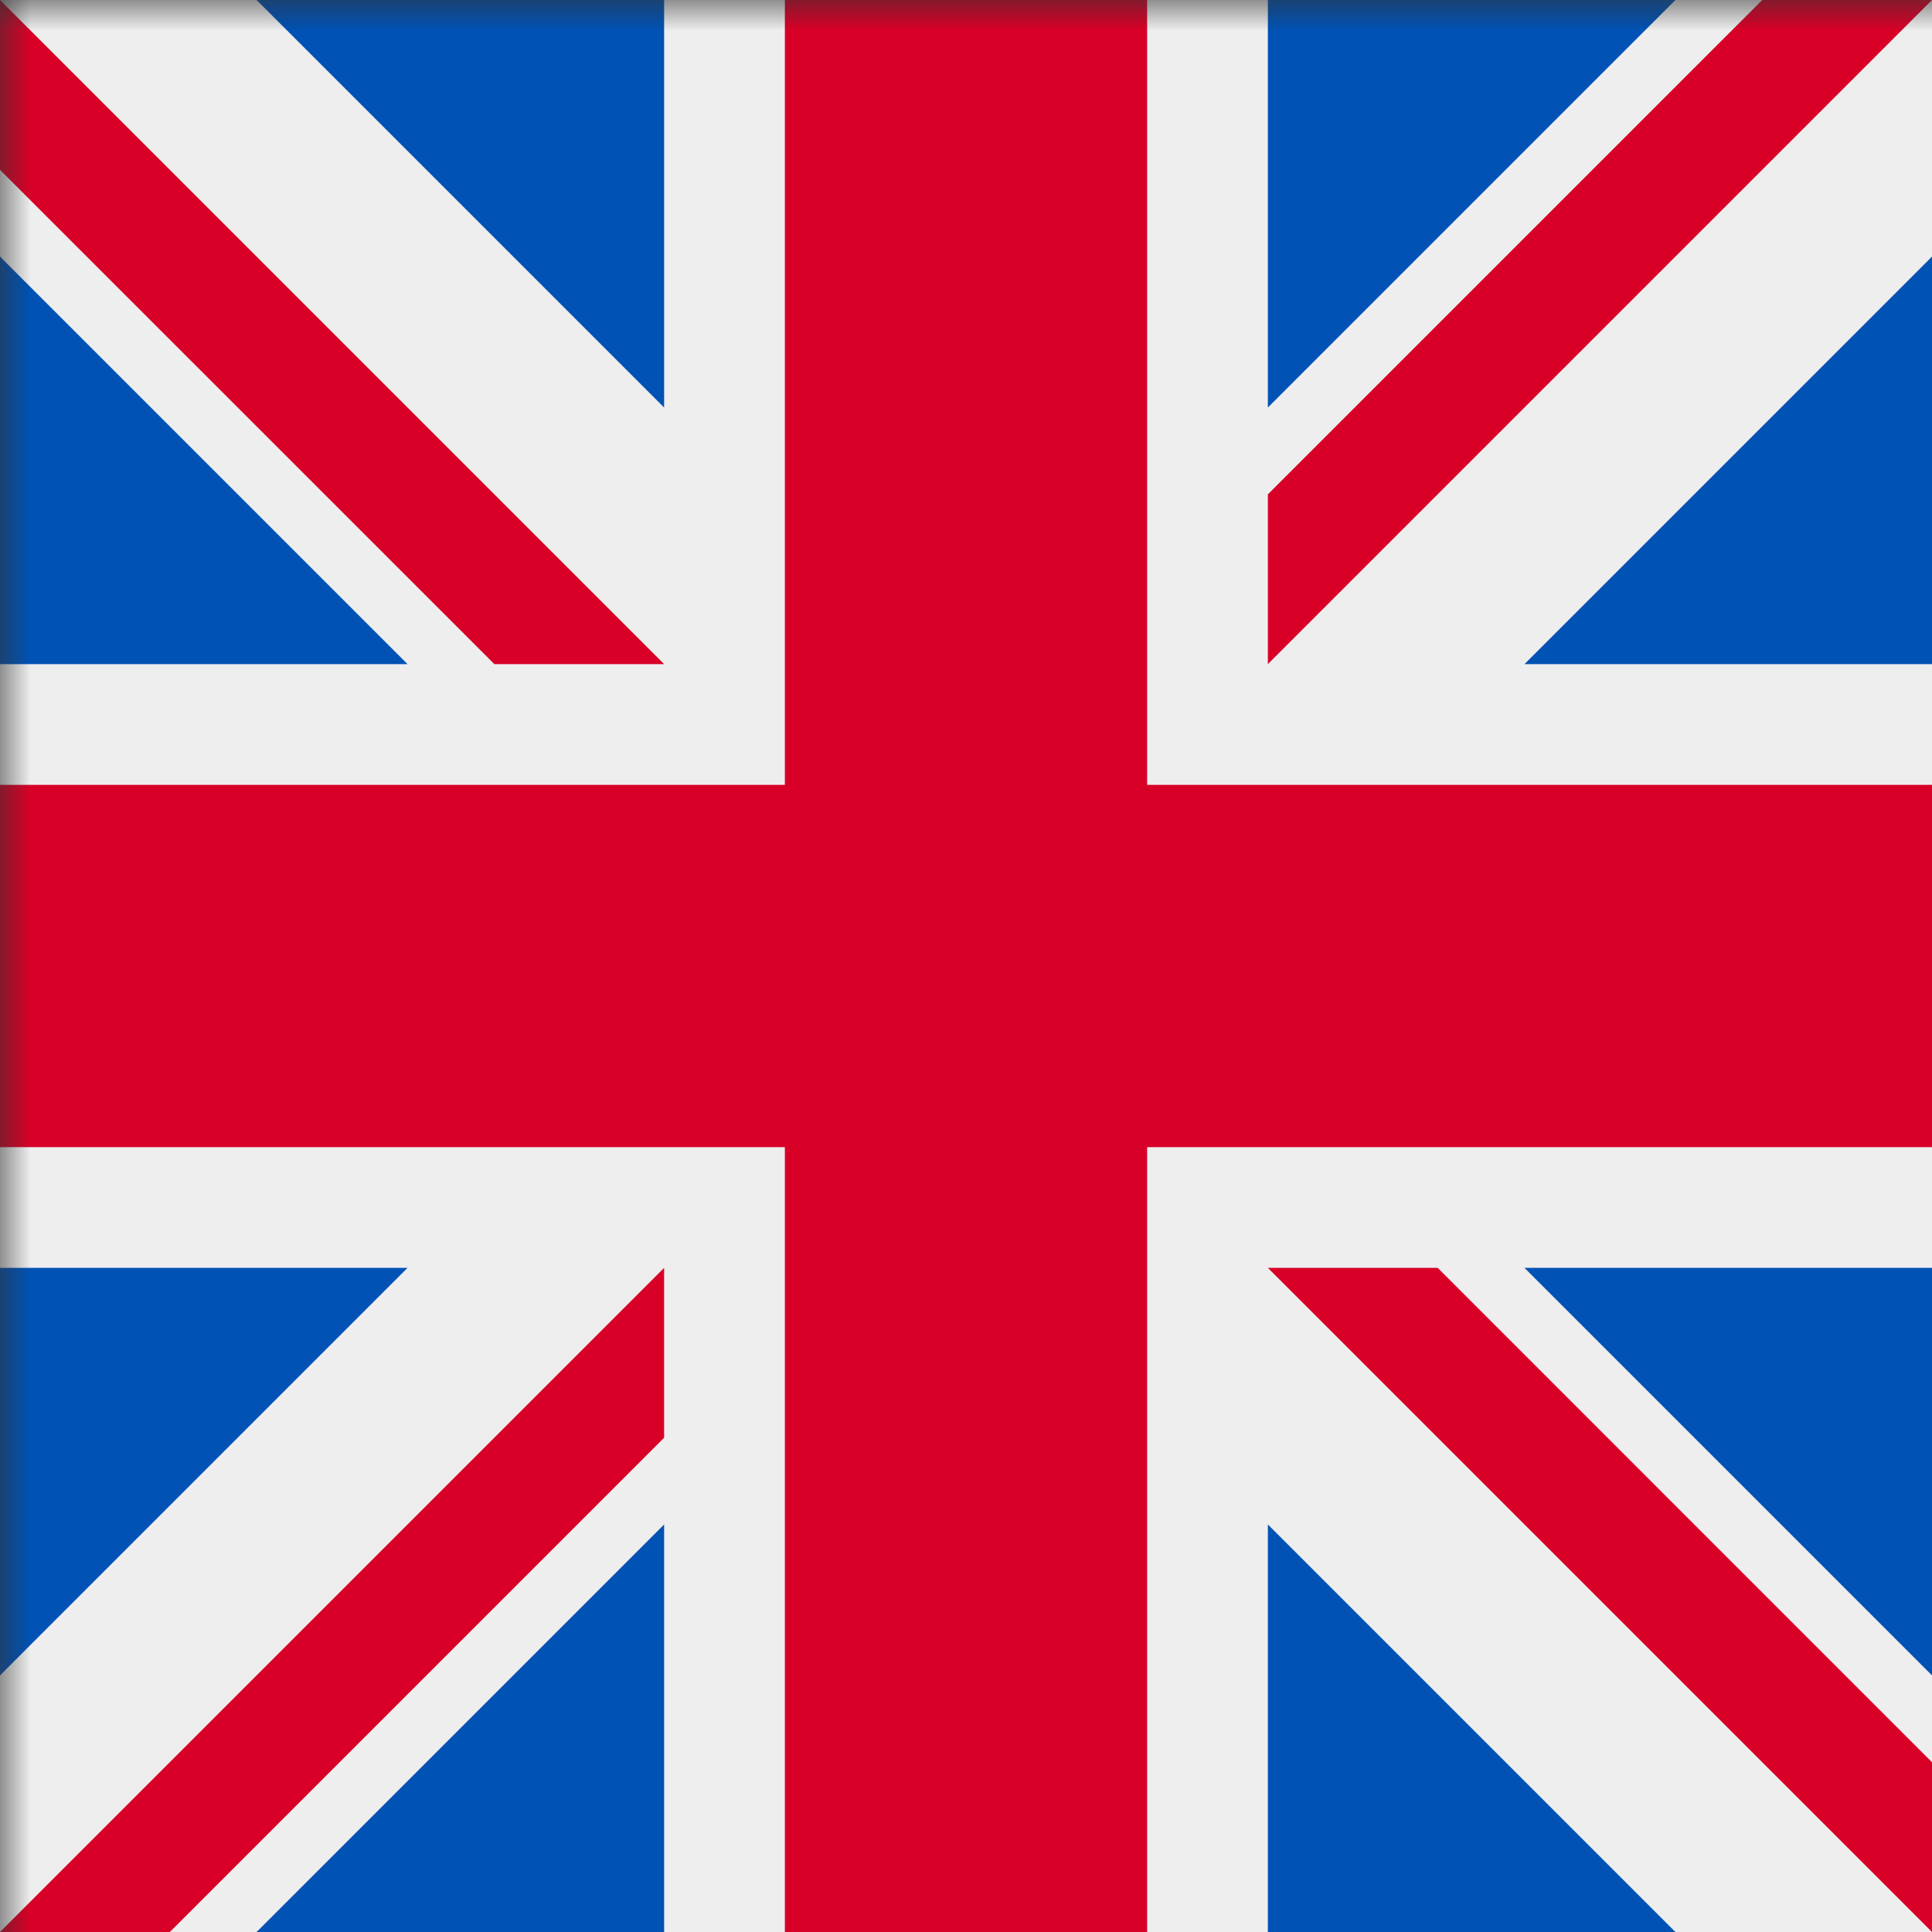 <?xml version="1.0" encoding="UTF-8" standalone="no"?>
<!DOCTYPE svg PUBLIC "-//W3C//DTD SVG 1.1//EN" "http://www.w3.org/Graphics/SVG/1.1/DTD/svg11.dtd">
<svg width="100%" height="100%" viewBox="0 0 32 32" version="1.1" xmlns="http://www.w3.org/2000/svg" xmlns:xlink="http://www.w3.org/1999/xlink" xml:space="preserve" xmlns:serif="http://www.serif.com/" style="fill-rule:evenodd;clip-rule:evenodd;stroke-linejoin:round;stroke-miterlimit:2;">
    <rect x="0" y="0" width="32" height="32" fill="#333333" stroke="none"/>
    <defs>
        <mask id="circleMask">
            <rect width="100%" height="100%" fill="black"/>
            <circle cx="16" cy="16" r="16" fill="white"/>
        </mask>
    </defs>
    <g mask="url(#circleMask)">
        <g transform="matrix(1,0,0,1,0,-0.5)">
            <g>
                <path d="M0,0.5L0.5,1.875L0,3.313L0,4.75L2,8.125L0,11.5L0,13.5L2,16.5L0,19.5L0,21.5L2,24.875L0,28.25L0,32.5L1.375,32L2.813,32.5L4.25,32.5L7.625,30.5L11,32.5L13,32.5L16,30.5L19,32.5L21,32.5L24.375,30.5L27.75,32.5L32,32.5L31.5,31.125L32,29.688L32,28.25L30,24.875L32,21.5L32,19.5L30,16.5L32,13.5L32,11.5L30,8.125L32,4.75L32,0.5L30.625,1L29.188,0.5L27.75,0.5L24.375,2.5L21,0.5L19,0.5L16,2.5L13,0.5L11,0.5L7.625,2.5L4.25,0.5L0,0.5Z" style="fill:rgb(238,238,238);fill-rule:nonzero;"/>
                <path d="M21,0.5L21,7.25L27.75,0.5L21,0.5ZM32,4.75L25.25,11.5L32,11.5L32,4.75ZM0,11.5L6.75,11.5L0,4.75L0,11.5ZM4.25,0.5L11,7.25L11,0.5L4.25,0.5ZM11,32.5L11,25.75L4.25,32.5L11,32.5ZM0,28.25L6.75,21.5L0,21.5L0,28.25ZM32,21.5L25.25,21.5L32,28.25L32,21.5ZM27.75,32.5L21,25.75L21,32.5L27.75,32.5Z" style="fill:rgb(0,82,180);fill-rule:nonzero;"/>
                <path d="M0,0.5L0,3.313L8.188,11.5L11,11.5L0,0.5ZM13,0.5L13,13.5L0,13.5L0,19.5L13,19.5L13,32.5L19,32.5L19,19.5L32,19.5L32,13.5L19,13.5L19,0.5L13,0.5ZM29.188,0.5L21,8.688L21,11.5L32,0.5L29.188,0.5ZM11,21.5L0,32.5L2.813,32.5L11,24.313L11,21.5ZM21,21.5L32,32.5L32,29.688L23.813,21.5L21,21.5Z" style="fill:rgb(216,0,39);fill-rule:nonzero;"/>
            </g>
        </g>
    </g>
</svg>
